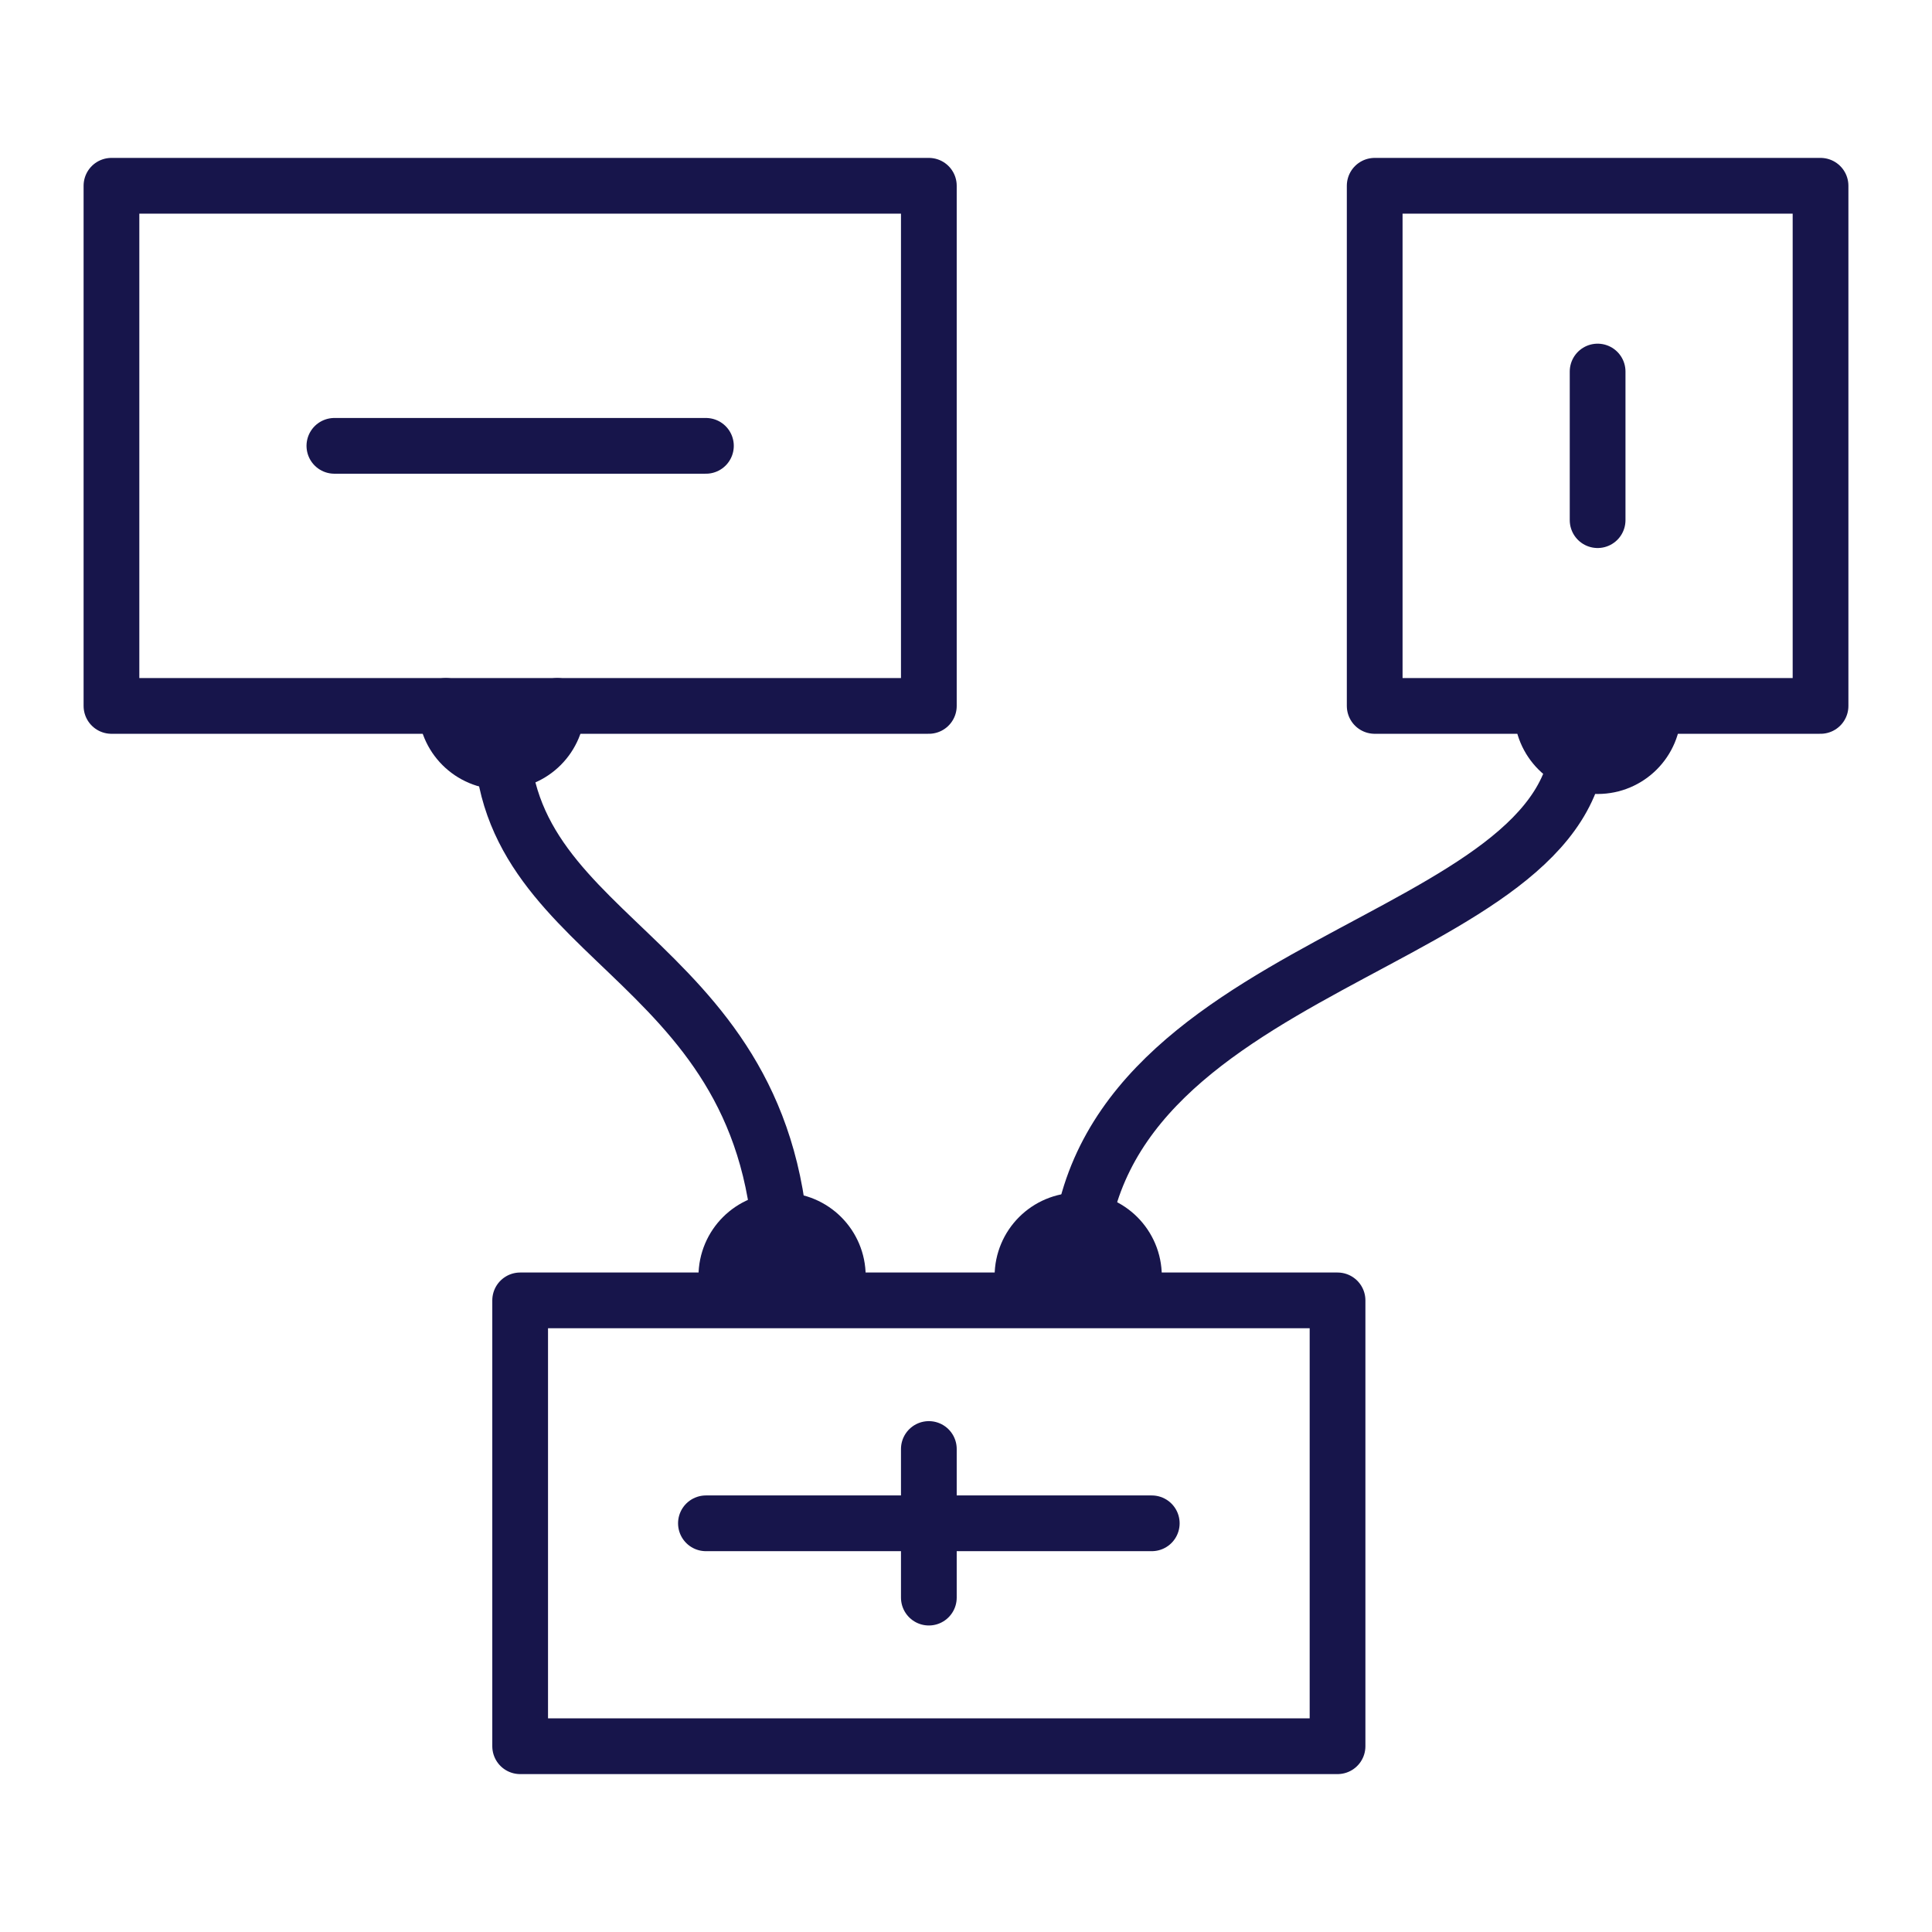 <svg fill="none" xmlns="http://www.w3.org/2000/svg" viewBox="0 0 52 52"><path d="M36 35H14v12h22V35ZM25 5H3v14h22V5Zm24 0H37v14h12V5ZM13.5 19.75c0 5.84 7.55 5.95 7.55 14.6m21.45-14.6c0 5.84-13.48 5.95-13.48 14.6M9 12h10m24-2v4M25 39v4m-6-2h12" stroke="#17154B" stroke-width="1.5" stroke-miterlimit="10" stroke-linecap="round" stroke-linejoin="round"/><path d="M15 19c0 .83-.67 1.5-1.5 1.5S12 19.83 12 19" fill="#17154B"/><path d="M15 19c0 .83-.67 1.5-1.5 1.5S12 19.83 12 19" stroke="#17154B" stroke-width="1.5" stroke-miterlimit="10" stroke-linecap="round" stroke-linejoin="round"/><path d="M44.5 19.12c0 .83-.67 1.5-1.5 1.5s-1.5-.67-1.5-1.5" fill="#17154B"/><path d="M44.5 19.12c0 .83-.67 1.5-1.5 1.5s-1.5-.67-1.5-1.5" stroke="#17154B" stroke-width="1.5" stroke-miterlimit="10" stroke-linecap="round" stroke-linejoin="round"/><path d="M27.52 34.35c0-.83.67-1.5 1.5-1.5s1.5.67 1.5 1.5" fill="#17154B"/><path d="M27.52 34.35c0-.83.67-1.5 1.5-1.5s1.5.67 1.5 1.5" stroke="#17154B" stroke-width="1.5" stroke-miterlimit="10" stroke-linecap="round" stroke-linejoin="round"/><path d="M19.55 34.35c0-.83.67-1.5 1.5-1.5s1.5.67 1.5 1.5" fill="#17154B"/><path d="M19.55 34.35c0-.83.67-1.5 1.5-1.5s1.5.67 1.5 1.5" stroke="#17154B" stroke-width="1.5" stroke-miterlimit="10" stroke-linecap="round" stroke-linejoin="round"/></svg>